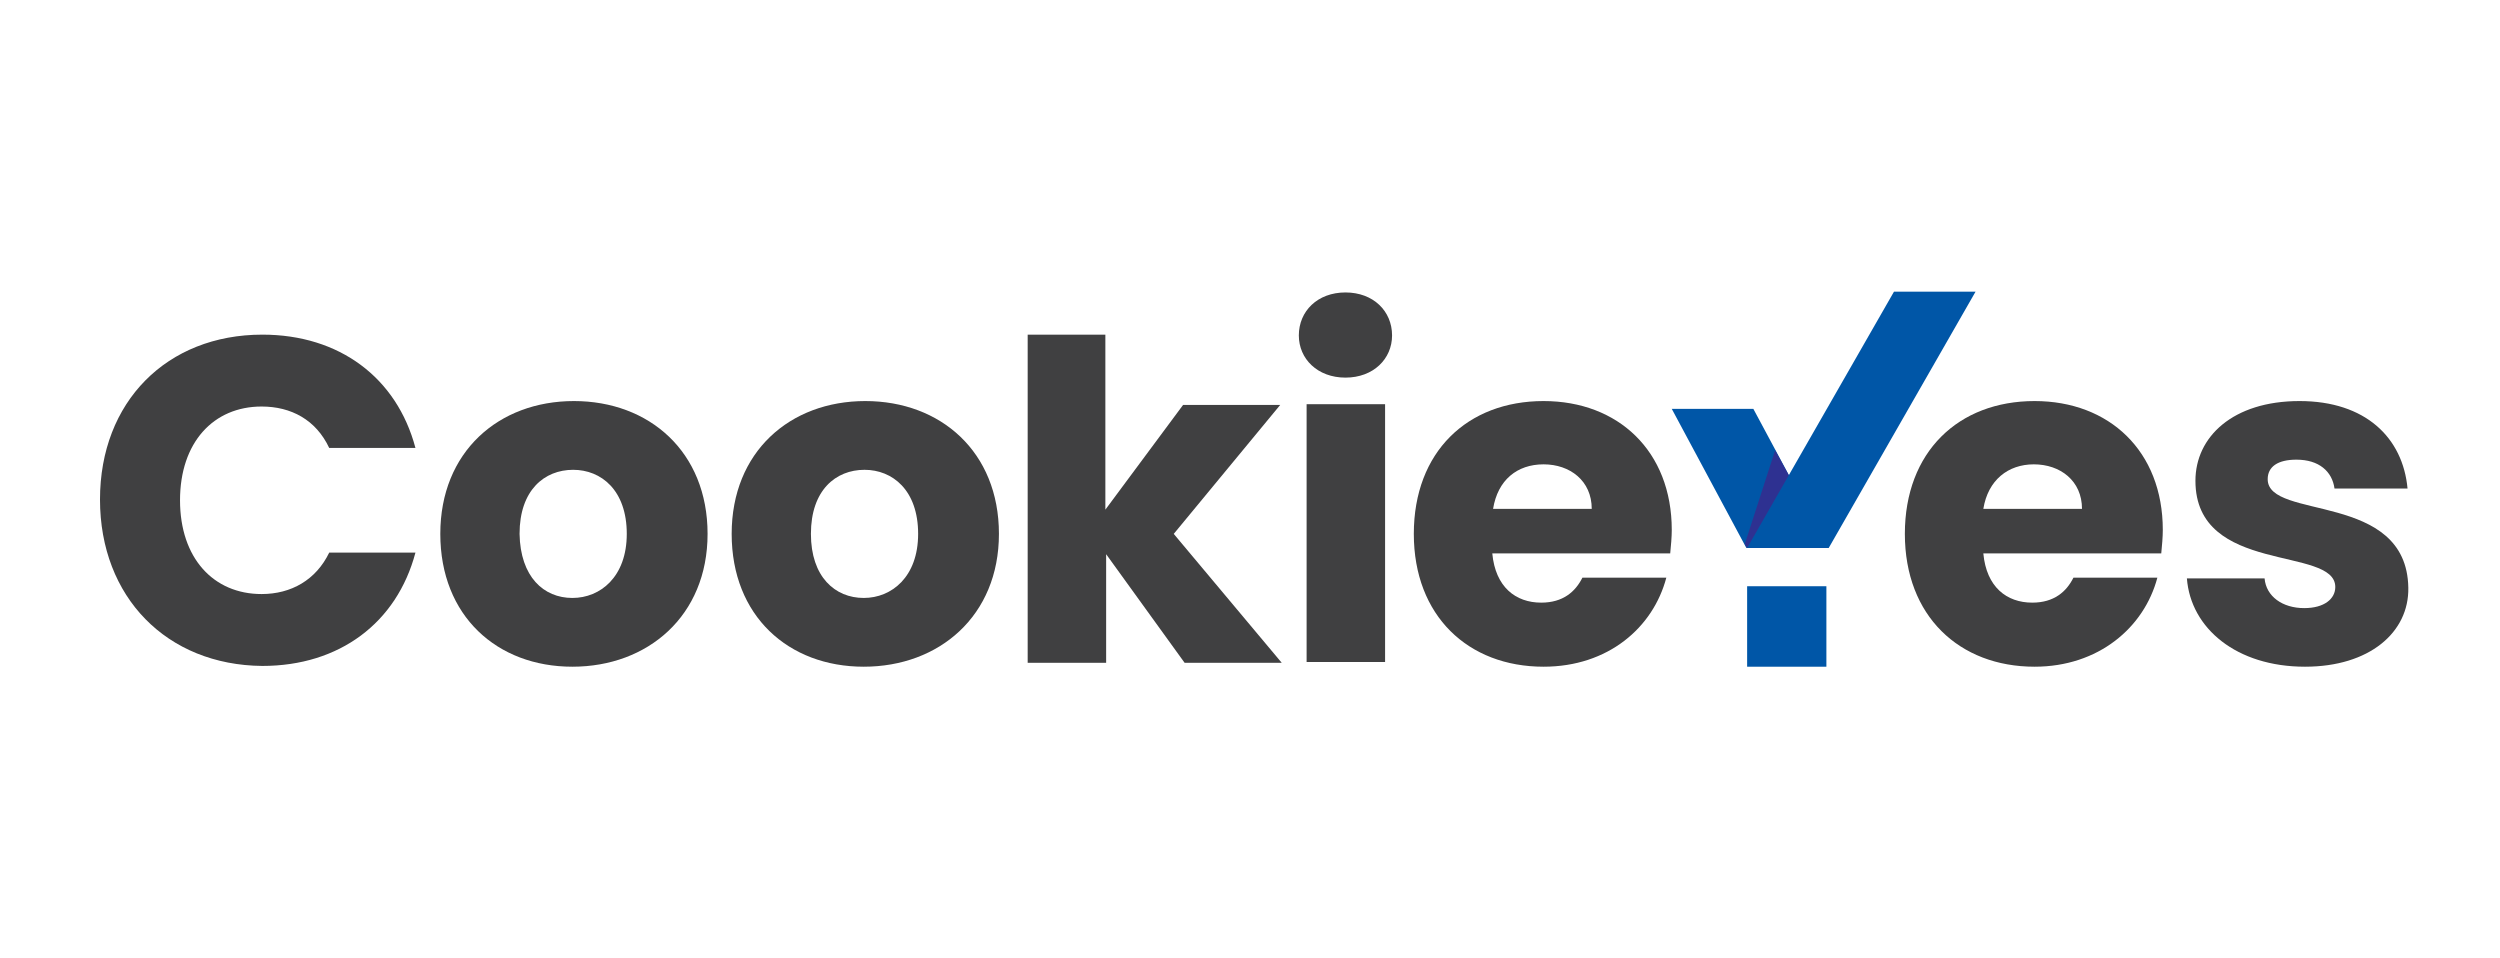 <svg xmlns="http://www.w3.org/2000/svg" width="300" height="115" viewBox="0 0 300 115" fill="none"><path d="M31.486 40.157C40.716 40.157 47.615 45.314 49.853 53.752H39.504C37.919 50.377 34.936 48.783 31.393 48.783C25.612 48.783 21.603 53.096 21.603 60.034C21.603 66.973 25.612 71.286 31.393 71.286C34.936 71.286 37.919 69.598 39.504 66.316H49.853C47.615 74.755 40.716 79.912 31.486 79.912C20.018 79.818 12 71.661 12 59.941C12 48.22 20.018 40.157 31.486 40.157Z" fill="#404041"></path><path d="M68.687 80.005C59.643 80.005 52.837 73.911 52.837 64.066C52.837 54.221 59.829 48.127 68.873 48.127C77.917 48.127 84.909 54.221 84.909 64.066C84.909 73.911 77.73 80.005 68.687 80.005ZM68.687 71.754C72.043 71.754 75.213 69.223 75.213 64.066C75.213 58.815 72.136 56.377 68.78 56.377C65.33 56.377 62.347 58.815 62.347 64.066C62.44 69.223 65.237 71.754 68.687 71.754Z" fill="#404041"></path><path d="M103.65 80.005C94.606 80.005 87.8 73.911 87.8 64.066C87.8 54.221 94.792 48.127 103.836 48.127C112.88 48.127 119.872 54.221 119.872 64.066C119.872 73.911 112.693 80.005 103.65 80.005ZM103.65 71.754C107.006 71.754 110.176 69.223 110.176 64.066C110.176 58.815 107.099 56.377 103.743 56.377C100.293 56.377 97.31 58.815 97.31 64.066C97.31 69.223 100.2 71.754 103.65 71.754Z" fill="#404041"></path><path d="M123.228 40.157H132.644V61.159L141.968 48.595H153.622L140.849 64.066L153.808 79.537H142.154L132.737 66.504V79.537H123.321V40.157H123.228Z" fill="#404041"></path><path d="M155.86 40.251C155.86 37.344 158.098 35.094 161.455 35.094C164.811 35.094 167.048 37.344 167.048 40.251C167.048 43.063 164.811 45.314 161.455 45.314C158.098 45.314 155.86 43.063 155.86 40.251ZM156.793 48.502H166.21V79.443H156.793V48.502Z" fill="#404041"></path><path d="M185.229 80.005C176.185 80.005 169.658 73.911 169.658 64.066C169.658 54.221 176.091 48.127 185.229 48.127C194.179 48.127 200.612 54.127 200.612 63.597C200.612 64.441 200.519 65.472 200.426 66.41H179.075C179.448 70.442 181.873 72.317 184.949 72.317C187.56 72.317 189.051 71.004 189.89 69.317H199.96C198.375 75.317 192.967 80.005 185.229 80.005ZM179.169 61.066H191.009C191.009 57.69 188.398 55.721 185.229 55.721C182.058 55.721 179.727 57.596 179.169 61.066Z" fill="#404041"></path><path d="M244.152 80.005C235.109 80.005 228.583 73.911 228.583 64.066C228.583 54.221 235.016 48.127 244.152 48.127C253.103 48.127 259.536 54.127 259.536 63.597C259.536 64.441 259.443 65.472 259.351 66.41H238C238.372 70.442 240.796 72.317 243.874 72.317C246.483 72.317 247.976 71.004 248.814 69.317H258.884C257.3 75.317 251.798 80.005 244.152 80.005ZM238 61.066H249.84C249.84 57.69 247.23 55.721 244.06 55.721C240.983 55.721 238.559 57.596 238 61.066Z" fill="#404041"></path><path d="M276.598 80.005C268.394 80.005 262.892 75.411 262.427 69.41H271.75C271.936 71.567 273.894 72.973 276.505 72.973C278.929 72.973 280.234 71.848 280.234 70.442C280.234 65.472 263.452 69.035 263.452 57.69C263.452 52.44 267.927 48.127 275.945 48.127C283.871 48.127 288.345 52.533 288.905 58.628H280.142C279.862 56.565 278.276 55.159 275.572 55.159C273.334 55.159 272.123 56.002 272.123 57.503C272.123 62.472 288.811 58.909 288.998 70.535C289.091 75.88 284.336 80.005 276.598 80.005Z" fill="#404041"></path><path d="M210.402 49.064H200.611L209.562 65.754H219.352L210.402 49.064Z" fill="#0056A7"></path><path d="M209.377 65.285L209.655 65.753H219.446L213.012 54.033L209.377 65.285Z" fill="#2E3191"></path><path d="M227.278 35L209.656 65.754H219.447L237.067 35H227.278Z" fill="#0056A7"></path><path d="M209.656 70.348H219.167V80.006H209.656V70.348Z" fill="#0056A7"></path></svg>